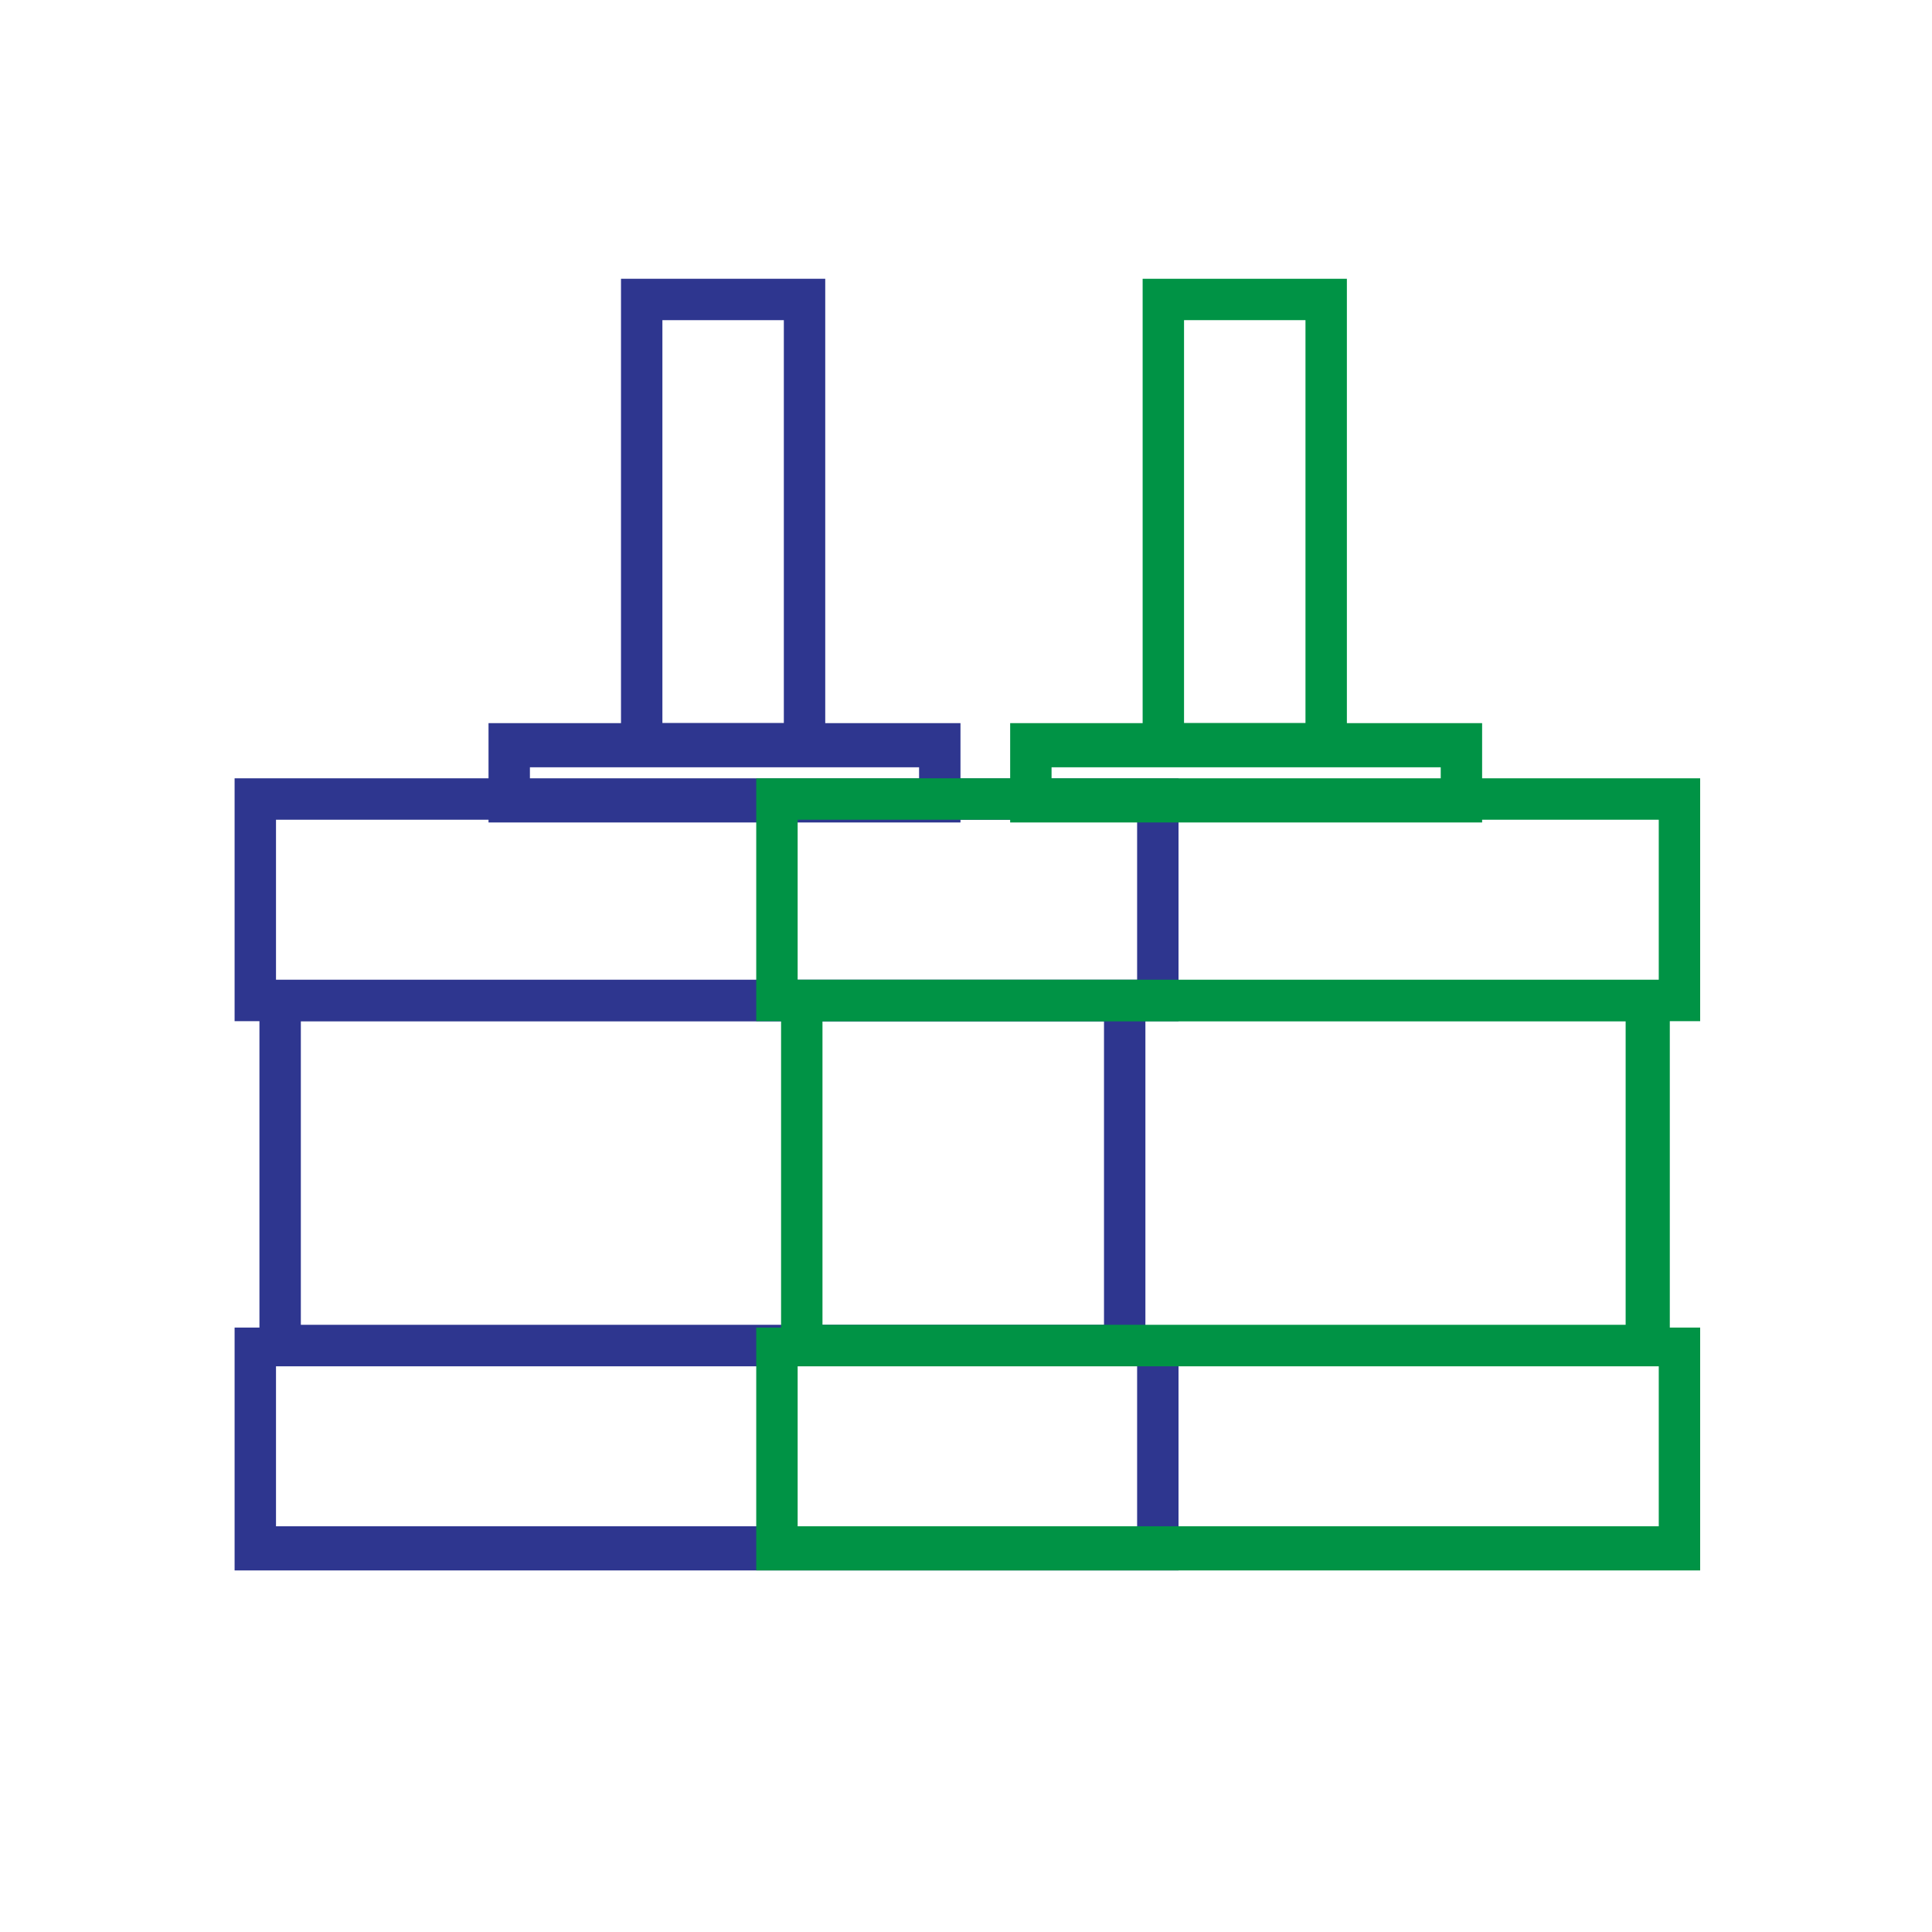 <?xml version="1.0" encoding="utf-8"?>
<!-- Generator: Adobe Illustrator 24.0.2, SVG Export Plug-In . SVG Version: 6.00 Build 0)  -->
<svg version="1.1" id="Layer_1" xmlns="http://www.w3.org/2000/svg" xmlns:xlink="http://www.w3.org/1999/xlink" x="0px" y="0px"
	 viewBox="0 0 70 70" style="enable-background:new 0 0 70 70;" xml:space="preserve">
<style type="text/css">
	.st0{fill:#2E368F;}
	.st1{fill:#009345;}
</style>
<g id="Layer_1_1_">
</g>
<g>
	<g>
		<g>
			<path class="st0" d="M41.4,49.4H9.6V35.7h31.8V49.4z M10.7,48.2h29.4V36.9H10.7V48.2z"/>
			<path class="st0" d="M41.5,35.5v14H9.4v-14H41.5z M41.2,49.2V35.9H9.7v13.4H41.2z M40.4,36.7v11.7H10.6V36.7H40.4z M40,48.1V37
				H10.9v11H40z"/>
		</g>
	</g>
	<g>
		<g>
			<path class="st0" d="M42.5,36.9H8.7v-8.4h33.8V36.9z M9.8,35.7h31.5v-6.1H9.8V35.7z"/>
			<path class="st0" d="M42.7,28.3V37H8.5v-8.8H42.7z M42.3,36.7v-8.1H8.8v8.1H42.3z M41.5,29.4v6.4H9.7v-6.4H41.5z M41.2,35.5v-5.8
				H10v5.8H41.2z"/>
		</g>
	</g>
	<g>
		<g>
			<path class="st0" d="M42.5,56.7H8.7v-8.4h33.8V56.7z M9.8,55.5h31.5v-6.1H9.8V55.5z"/>
			<path class="st0" d="M42.7,48.1v8.8H8.5v-8.8H42.7z M42.3,56.5v-8.1H8.8v8.1H42.3z M41.5,49.3v6.4H9.7v-6.4H41.5z M41.2,55.3
				v-5.8H10v5.8H41.2z"/>
		</g>
	</g>
	<g>
		<g>
			<path class="st0" d="M29.8,27.6h-7.1V10.3h7.1V27.6z M23.9,26.4h4.7V11.5h-4.7V26.4z"/>
			<path class="st0" d="M29.9,10.1v17.6h-7.4V10.1H29.9z M29.6,27.4v-17h-6.8v17H29.6z M28.7,11.3v15.3h-5.1V11.3H28.7z M28.4,26.2
				V11.6H24v14.6H28.4z"/>
		</g>
	</g>
	<g>
		<g>
			<path class="st0" d="M34.6,29.6H17.8v-3.2h16.8V29.6z M19,28.4h14.4v-0.9H19V28.4z"/>
			<path class="st0" d="M34.8,26.2v3.6H17.7v-3.6H34.8z M34.5,29.4v-2.9H18v2.9H34.5z M33.6,27.4v1.2H18.8v-1.2H33.6z M33.3,28.3
				v-0.5H19.2v0.5H33.3z"/>
		</g>
	</g>
</g>
<g>
	<g>
		<g>
			<path class="st1" d="M60.3,49.4H28.5V35.7h31.8V49.4z M29.7,48.2h29.4V36.9H29.7V48.2z"/>
			<path class="st1" d="M60.5,35.5v14H28.3v-14H60.5z M60.1,49.2V35.9H28.6v13.4H60.1z M59.3,36.7v11.7H29.5V36.7H59.3z M58.9,48.1
				V37H29.8v11H58.9z"/>
		</g>
	</g>
	<g>
		<g>
			<path class="st1" d="M61.4,36.9H27.6v-8.4h33.8V36.9z M28.8,35.7h31.5v-6.1H28.8V35.7z"/>
			<path class="st1" d="M61.6,28.3V37H27.4v-8.8H61.6z M61.3,36.7v-8.1H27.7v8.1H61.3z M60.4,29.4v6.4H28.6v-6.4H60.4z M60.1,35.5
				v-5.8H28.9v5.8H60.1z"/>
		</g>
	</g>
	<g>
		<g>
			<path class="st1" d="M61.4,56.7H27.6v-8.4h33.8V56.7z M28.8,55.5h31.5v-6.1H28.8V55.5z"/>
			<path class="st1" d="M61.6,48.1v8.8H27.4v-8.8H61.6z M61.3,56.5v-8.1H27.7v8.1H61.3z M60.4,49.3v6.4H28.6v-6.4H60.4z M60.1,55.3
				v-5.8H28.9v5.8H60.1z"/>
		</g>
	</g>
	<g>
		<g>
			<path class="st1" d="M48.7,27.6h-7.1V10.3h7.1V27.6z M42.8,26.4h4.7V11.5h-4.7V26.4z"/>
			<path class="st1" d="M48.8,10.1v17.6h-7.4V10.1H48.8z M48.5,27.4v-17h-6.8v17H48.5z M47.7,11.3v15.3h-5.1V11.3H47.7z M47.3,26.2
				V11.6h-4.4v14.6H47.3z"/>
		</g>
	</g>
	<g>
		<g>
			<path class="st1" d="M53.5,29.6H36.7v-3.2h16.8V29.6z M37.9,28.4h14.4v-0.9H37.9V28.4z"/>
			<path class="st1" d="M53.7,26.2v3.6H36.6v-3.6H53.7z M53.4,29.4v-2.9H36.9v2.9H53.4z M52.5,27.4v1.2H37.8v-1.2H52.5z M52.2,28.3
				v-0.5H38.1v0.5H52.2z"/>
		</g>
	</g>
</g>
</svg>
